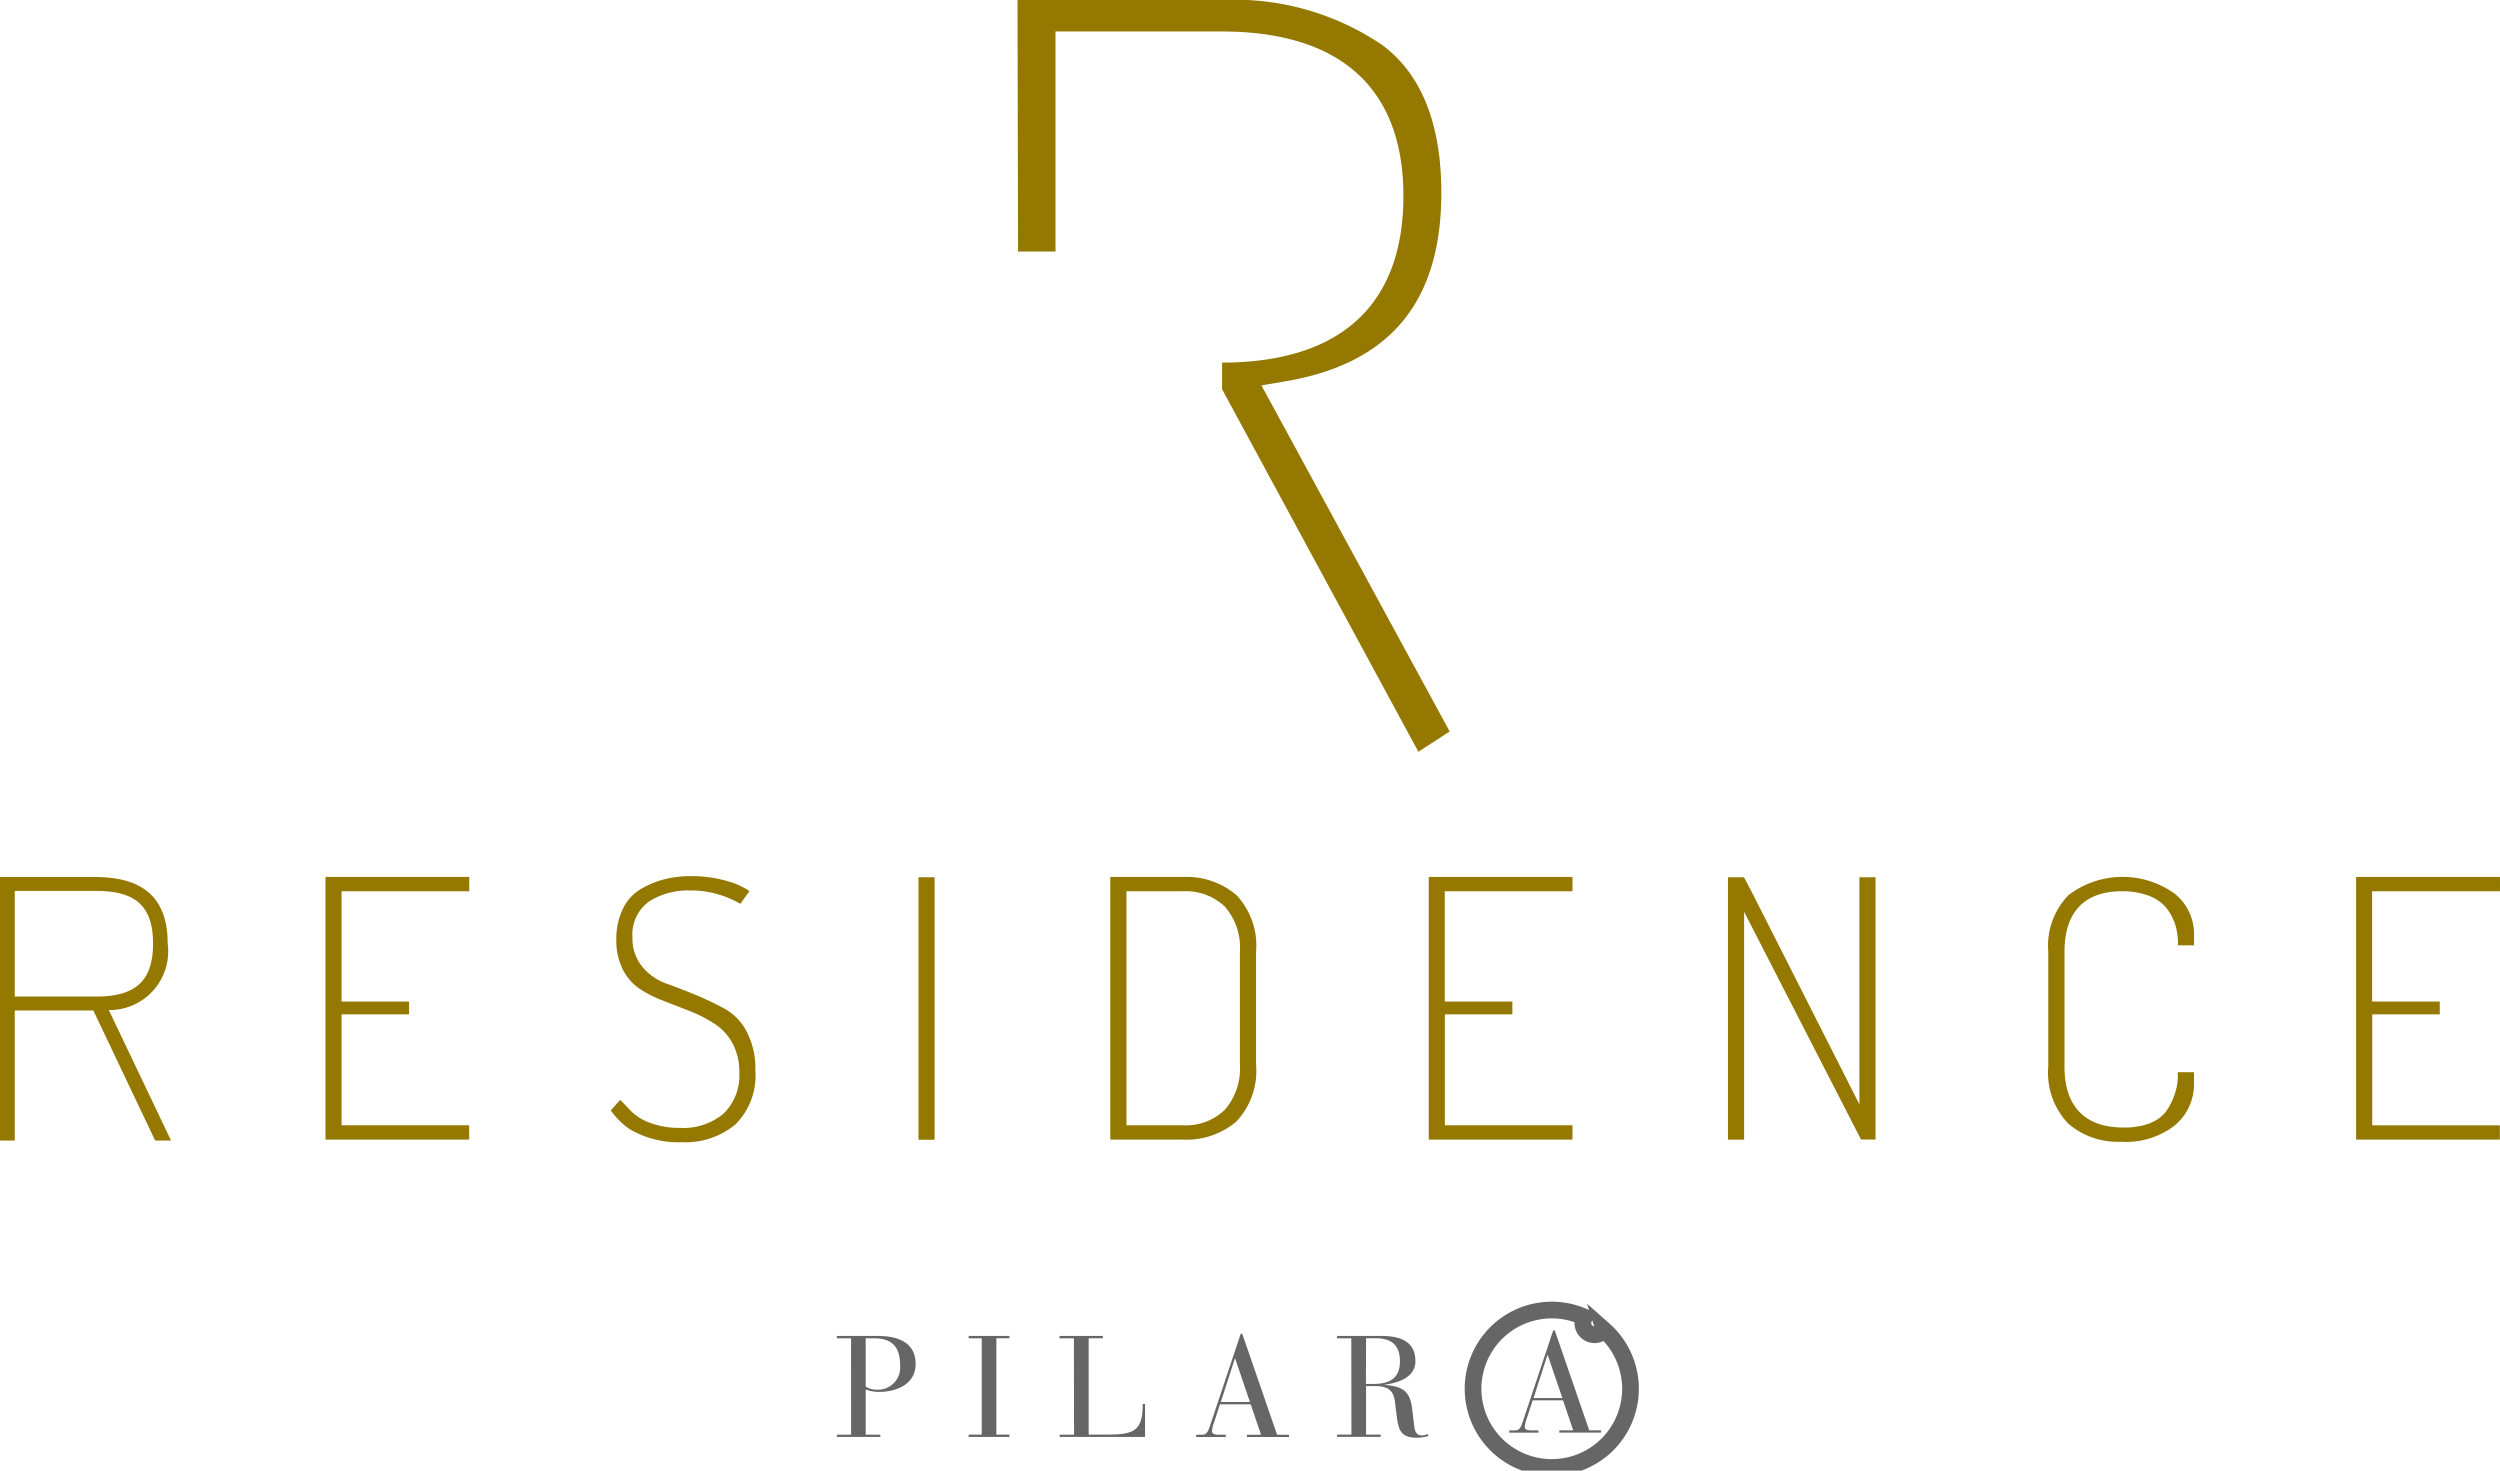 <svg id="Group_11706" data-name="Group 11706" xmlns="http://www.w3.org/2000/svg" xmlns:xlink="http://www.w3.org/1999/xlink" width="118.492" height="69.701" viewBox="0 0 118.492 69.701">
  <defs>
    <clipPath id="clip-path">
      <rect id="Rectangle_4001" data-name="Rectangle 4001" width="118.492" height="69.701" fill="#666"/>
    </clipPath>
  </defs>
  <g id="Group_11696" data-name="Group 11696" clip-path="url(#clip-path)">
    <path id="Path_17443" data-name="Path 17443" d="M133.343,18.265l1.1-.185c5-.839,7.427-3.764,7.427-8.945,0-3.253-.934-5.6-2.774-6.982A12.468,12.468,0,0,0,131.465,0h-9.682s.011,5.582.025,11.921h1.776V1.492h7.88c5.632,0,8.609,2.7,8.609,7.795,0,5.161-2.972,7.89-8.593,7.9v1.291h.015l9.288,17.153,1.483-.961Z" transform="translate(-73.556)" fill="#947800"/>
    <path id="Path_17444" data-name="Path 17444" d="M182.509,157.729a.552.552,0,0,1-1-.325.545.545,0,0,1,.076-.278,3.731,3.731,0,1,0,.923.6Z" transform="translate(-106.486 -94.697)" fill="none" stroke="#666" stroke-miterlimit="10" stroke-width="0.792"/>
    <path id="Path_17445" data-name="Path 17445" d="M183.177,162.55h-1.439l-.276.848a1.482,1.482,0,0,0-.1.41c0,.095.08.169.3.169h.35v.108h-1.386v-.108h.215c.208,0,.3-.02.423-.4l1.447-4.34h.074l1.634,4.737h.559v.108H183v-.108h.659Zm-.726-2.146h-.014l-.658,2.039h1.365Z" transform="translate(-109.094 -96.18)" fill="#666"/>
    <path id="Path_17446" data-name="Path 17446" d="M100.835,160.013h-.674V159.9H102.1c1.013,0,1.795.347,1.795,1.326,0,.959-.9,1.326-1.727,1.326a1.679,1.679,0,0,1-.639-.115v2.142h.693v.108h-2.06v-.108h.674Zm.693,2.291a1,1,0,0,0,.524.144,1.056,1.056,0,0,0,1.108-1.156c0-.891-.407-1.279-1.217-1.279h-.415Z" transform="translate(-60.497 -96.581)" fill="#666"/>
    <path id="Path_17447" data-name="Path 17447" d="M116.556,160.013h-.619V159.9h1.931v.109h-.619v4.569h.619v.108h-1.931v-.108h.619Z" transform="translate(-70.025 -96.581)" fill="#666"/>
    <path id="Path_17448" data-name="Path 17448" d="M127.5,160.013h-.68V159.9h2.052v.109H128.2v4.569h.849c1.306,0,1.714-.17,1.714-1.455h.11v1.564h-4.046v-.108h.68Z" transform="translate(-76.601 -96.581)" fill="#666"/>
    <path id="Path_17449" data-name="Path 17449" d="M145.749,162.975h-1.455l-.279.856a1.486,1.486,0,0,0-.1.415c0,.1.082.17.3.17h.354v.109h-1.4v-.109h.217c.211,0,.3-.021.428-.4l1.463-4.386h.073L147,164.416h.565v.109h-1.992v-.109h.666Zm-.735-2.169H145l-.666,2.06h1.379Z" transform="translate(-86.471 -96.415)" fill="#666"/>
    <path id="Path_17450" data-name="Path 17450" d="M160.7,160.013h-.68V159.9h2.088c.781,0,1.631.177,1.631,1.2,0,.829-.958,1.047-1.455,1.108v.013c.782.068,1.2.238,1.3,1.135l.1.83c.048.4.238.429.354.429a.691.691,0,0,0,.278-.068l.042.089a1.636,1.636,0,0,1-.558.088c-.83,0-.877-.442-.973-1.224l-.048-.408c-.047-.428-.17-.816-.937-.816H161.4v2.3h.693v.108h-2.067v-.108h.68Zm.694,2.163h.339c.8,0,1.272-.278,1.272-1.067,0-.544-.184-1.1-1.148-1.1H161.4Z" transform="translate(-96.653 -96.581)" fill="#666"/>
    <path id="Path_17451" data-name="Path 17451" d="M78.553,111.181a14.129,14.129,0,0,0-1.385-.667c-.495-.207-.963-.389-1.393-.54a2.649,2.649,0,0,1-1.165-.8,2.092,2.092,0,0,1-.476-1.392,1.924,1.924,0,0,1,.808-1.727,3.459,3.459,0,0,1,1.934-.507,4.425,4.425,0,0,1,1.277.171,4.724,4.724,0,0,1,.87.34c.082.045.161.086.225.118l.434-.6a3.514,3.514,0,0,0-.84-.41,6.24,6.24,0,0,0-1.948-.3,5.124,5.124,0,0,0-1.225.144,4.381,4.381,0,0,0-1.133.466,2.185,2.185,0,0,0-.846.918,3.234,3.234,0,0,0-.32,1.491,2.993,2.993,0,0,0,.3,1.393,2.4,2.4,0,0,0,.762.9,5.352,5.352,0,0,0,1.092.567l1.264.492a6.476,6.476,0,0,1,1.158.579,2.536,2.536,0,0,1,.9.919,2.816,2.816,0,0,1,.352,1.443,2.508,2.508,0,0,1-.75,1.947,2.965,2.965,0,0,1-2.063.674,3.879,3.879,0,0,1-1.4-.233,2.408,2.408,0,0,1-.906-.55l-.522-.546c-.128.14-.311.341-.452.5a3.633,3.633,0,0,0,.888.885,4.546,4.546,0,0,0,2.458.623,3.717,3.717,0,0,0,2.571-.85,3.279,3.279,0,0,0,.936-2.554,3.771,3.771,0,0,0-.406-1.83,2.629,2.629,0,0,0-1-1.064" transform="translate(-44.157 -63.342)" fill="#947800"/>
    <rect id="Rectangle_4000" data-name="Rectangle 4000" width="0.765" height="12.442" transform="translate(43.533 41.579)" fill="#947800"/>
    <path id="Path_17452" data-name="Path 17452" d="M136.324,104.961h-3.438V117.41h3.438a3.652,3.652,0,0,0,2.536-.855,3.5,3.5,0,0,0,.936-2.708v-5.341a3.475,3.475,0,0,0-.936-2.691,3.655,3.655,0,0,0-2.536-.854m2.706,8.886a2.974,2.974,0,0,1-.714,2.149,2.663,2.663,0,0,1-1.992.735h-2.671V105.639h2.671a2.682,2.682,0,0,1,1.991.726,2.943,2.943,0,0,1,.715,2.141Z" transform="translate(-80.263 -63.396)" fill="#947800"/>
    <path id="Path_17453" data-name="Path 17453" d="M207.575,105h-.76v12.436l.765,0v-10.8l5.251,10.228c.135.27.232.461.288.567h.691V105h-.765v10.764l-5.11-10.081-.36-.684" transform="translate(-124.915 -63.42)" fill="#947800"/>
    <path id="Path_17454" data-name="Path 17454" d="M250.014,116.62a3.455,3.455,0,0,1-1.3.217c-1.828,0-2.794-1-2.794-2.885v-5.446c0-1.876.941-2.868,2.724-2.868a3.614,3.614,0,0,1,1.114.159,2.184,2.184,0,0,1,.78.418,2.088,2.088,0,0,1,.457.593,2.507,2.507,0,0,1,.227.6,3.7,3.7,0,0,1,.075.541c0,.054,0,.158,0,.253h.763c0-.147,0-.35,0-.507a2.454,2.454,0,0,0-.907-1.934,4.227,4.227,0,0,0-5.04.06,3.428,3.428,0,0,0-.961,2.682v5.446a3.492,3.492,0,0,0,.944,2.7,3.589,3.589,0,0,0,2.492.862,3.758,3.758,0,0,0,2.563-.777,2.54,2.54,0,0,0,.908-2c0-.159,0-.369,0-.519h-.769v.259a2.416,2.416,0,0,1-.124.712l-.016.055a3.162,3.162,0,0,1-.326.7,1.629,1.629,0,0,1-.814.67" transform="translate(-148.07 -63.396)" fill="#947800"/>
    <path id="Path_17455" data-name="Path 17455" d="M288.818,105.639v-.678H282V117.41h6.812v-.678h-6.048v-5.26h3.2l0-.608h-3.206v-5.225Z" transform="translate(-170.327 -63.396)" fill="#947800"/>
    <path id="Path_17456" data-name="Path 17456" d="M177.812,117.411v-.679h-6.048v-5.259h3.2l0-.608h-3.205V105.64h6.053v-.678H171l0,12.186v.263Z" transform="translate(-103.282 -63.397)" fill="#947800"/>
    <path id="Path_17457" data-name="Path 17457" d="M45.763,117.411v-.679H39.714v-5.259h3.2l0-.608H39.714V105.64h6.053v-.678H38.951l0,12.186,0,.263Z" transform="translate(-23.525 -63.397)" fill="#947800"/>
    <path id="Path_17458" data-name="Path 17458" d="M4.424,111.294H.7v6.165H0v-12.49H4.5c2.252,0,3.448.958,3.448,3.153a2.784,2.784,0,0,1-2.79,3.153l2.949,6.185H7.354Zm.12-.659c1.794,0,2.71-.659,2.71-2.514s-.917-2.494-2.71-2.494H.7v5.008Z" transform="translate(0 -63.401)" fill="#947800"/>
  </g>
</svg>
